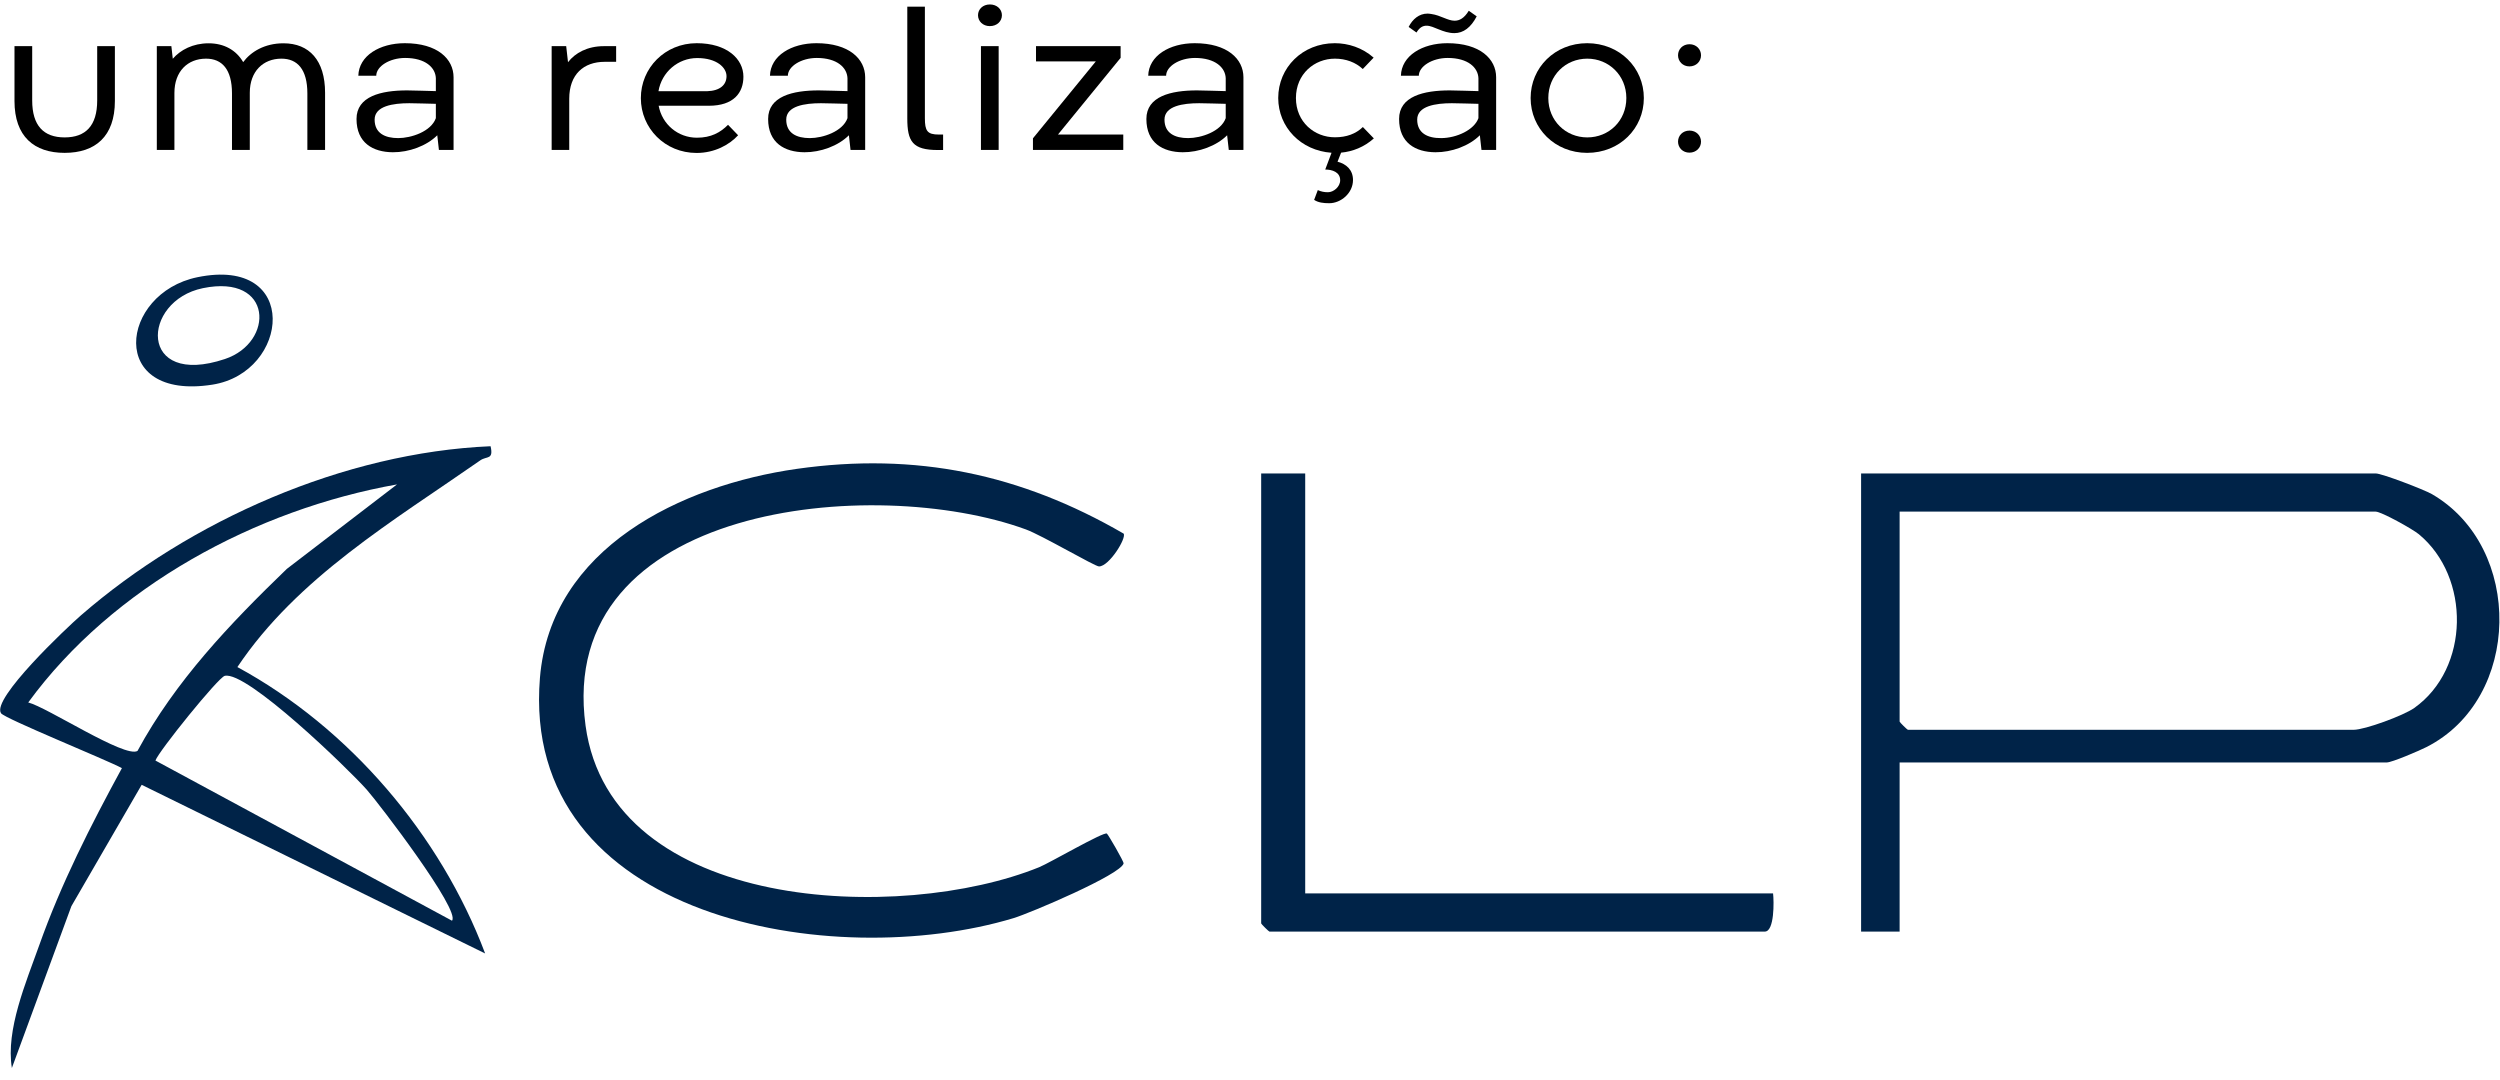 <svg width="132" height="57" viewBox="0 0 132 57" fill="none" xmlns="http://www.w3.org/2000/svg">
<path d="M88.6 7.48C88.6 7.158 88.847 6.895 89.207 6.895C89.561 6.895 89.814 7.158 89.814 7.48C89.814 7.797 89.561 8.06 89.202 8.06C88.847 8.06 88.6 7.797 88.6 7.48ZM88.6 2.92C88.6 2.598 88.847 2.335 89.207 2.335C89.561 2.335 89.814 2.598 89.814 2.92C89.814 3.242 89.561 3.506 89.202 3.506C88.847 3.506 88.6 3.237 88.6 2.92Z" fill="black"/>
<path d="M80.817 5.176C80.817 3.57 82.095 2.281 83.803 2.281C85.511 2.281 86.795 3.57 86.795 5.176C86.795 6.787 85.517 8.071 83.798 8.071C82.101 8.071 80.817 6.787 80.817 5.176ZM81.751 5.176C81.751 6.374 82.67 7.255 83.809 7.255C84.953 7.255 85.871 6.379 85.871 5.176C85.871 3.984 84.947 3.097 83.809 3.097C82.665 3.097 81.751 3.978 81.751 5.176Z" fill="black"/>
<path d="M76.095 7.292C76.917 7.287 77.841 6.857 78.061 6.239V5.482C77.664 5.477 77.057 5.45 76.659 5.45C75.805 5.45 74.828 5.595 74.828 6.315C74.828 7.04 75.386 7.298 76.095 7.292ZM78.996 7.915H78.222L78.136 7.142C77.572 7.706 76.643 8.044 75.789 8.039C74.742 8.033 73.872 7.545 73.872 6.282C73.872 5.085 75.166 4.773 76.546 4.773C76.949 4.773 77.621 4.805 78.061 4.811V4.129C78.04 3.57 77.513 3.06 76.439 3.06C75.617 3.06 74.914 3.506 74.914 4H73.968C73.995 2.942 75.096 2.281 76.423 2.281C78.147 2.281 78.996 3.114 78.996 4.08V7.915ZM77.551 0.568L77.97 0.863C77.664 1.454 77.266 1.749 76.793 1.749C76.176 1.749 75.703 1.357 75.327 1.357C75.139 1.357 74.962 1.432 74.79 1.717L74.376 1.422C74.586 1.008 74.93 0.718 75.376 0.718C75.44 0.718 75.51 0.729 75.58 0.74C76.068 0.809 76.439 1.094 76.804 1.094C77.062 1.094 77.314 0.96 77.551 0.568Z" fill="black"/>
<path d="M69.977 8.947L69.972 8.952L70.305 8.066C68.688 7.953 67.496 6.723 67.49 5.176C67.49 3.57 68.769 2.281 70.477 2.281C71.186 2.281 71.932 2.517 72.528 3.044L71.954 3.645C71.588 3.296 71.067 3.097 70.482 3.097C69.402 3.097 68.425 3.903 68.425 5.176C68.425 6.449 69.408 7.249 70.482 7.249C71.094 7.249 71.588 7.067 71.959 6.707L72.539 7.308C72.029 7.765 71.422 8.001 70.81 8.06L70.622 8.538C71.078 8.656 71.438 8.963 71.438 9.505C71.438 10.198 70.799 10.73 70.186 10.73C69.875 10.73 69.601 10.697 69.386 10.553L69.58 10.037C69.751 10.117 69.923 10.15 70.117 10.15C70.407 10.15 70.761 9.87 70.761 9.516C70.761 9.086 70.337 8.952 69.977 8.952V8.947Z" fill="black"/>
<path d="M62.731 7.292C63.413 7.292 64.466 6.948 64.718 6.239V5.482C64.321 5.477 63.714 5.45 63.316 5.45C62.462 5.45 61.485 5.595 61.485 6.315C61.485 7.034 62.033 7.292 62.731 7.292ZM65.653 4.08V7.915H64.879L64.793 7.142C64.23 7.706 63.3 8.044 62.446 8.039C61.399 8.033 60.529 7.545 60.529 6.282C60.529 5.085 61.823 4.773 63.204 4.773C63.606 4.773 64.278 4.805 64.718 4.811V4.129C64.697 3.57 64.17 3.06 63.096 3.06C62.274 3.06 61.571 3.506 61.571 4H60.626C60.652 2.942 61.753 2.281 63.08 2.281C64.804 2.281 65.653 3.114 65.653 4.08Z" fill="black"/>
<path d="M54.54 7.915V7.303L57.859 3.242H54.701V2.437H59.169V3.054L55.861 7.104H59.309V7.915H54.54Z" fill="black"/>
<path d="M51.794 7.915V2.437H52.729V7.915H51.794ZM51.639 0.804C51.639 0.492 51.891 0.235 52.267 0.235C52.643 0.235 52.901 0.492 52.901 0.804C52.901 1.121 52.643 1.379 52.262 1.379C51.897 1.379 51.639 1.121 51.639 0.804Z" fill="black"/>
<path d="M47.905 0.353H48.834V6.245C48.834 6.906 48.958 7.104 49.565 7.104H49.796V7.921H49.522C48.179 7.921 47.905 7.469 47.905 6.25V0.353Z" fill="black"/>
<path d="M42.759 7.292C43.441 7.292 44.494 6.948 44.747 6.239V5.482C44.349 5.477 43.742 5.45 43.345 5.45C42.491 5.45 41.513 5.595 41.513 6.315C41.513 7.034 42.061 7.292 42.759 7.292ZM45.681 4.08V7.915H44.908L44.822 7.142C44.258 7.706 43.329 8.044 42.475 8.039C41.427 8.033 40.557 7.545 40.557 6.282C40.557 5.085 41.852 4.773 43.232 4.773C43.635 4.773 44.306 4.805 44.747 4.811V4.129C44.725 3.57 44.199 3.06 43.124 3.06C42.303 3.06 41.599 3.506 41.599 4H40.654C40.681 2.942 41.782 2.281 43.108 2.281C44.833 2.281 45.681 3.114 45.681 4.08Z" fill="black"/>
<path d="M34.767 4.816H37.334C38.027 4.795 38.36 4.472 38.36 4.021C38.36 3.575 37.855 3.065 36.813 3.065C35.798 3.065 34.938 3.806 34.767 4.816ZM37.425 5.584H34.777C34.96 6.567 35.798 7.271 36.797 7.271C37.544 7.271 38.038 6.997 38.44 6.589L38.972 7.142C38.516 7.641 37.737 8.076 36.781 8.076C35.105 8.076 33.837 6.766 33.837 5.181C33.837 3.592 35.105 2.281 36.786 2.281C38.387 2.281 39.252 3.114 39.252 4.048C39.252 4.897 38.741 5.584 37.425 5.584Z" fill="black"/>
<path d="M32.532 2.437V3.264H31.93C30.813 3.264 30.056 3.93 30.056 5.214V7.915H29.127V2.437H29.895L29.991 3.285C30.367 2.797 31.012 2.437 31.887 2.437H32.532Z" fill="black"/>
<path d="M21.026 7.292C21.708 7.292 22.761 6.948 23.013 6.239V5.482C22.616 5.477 22.009 5.45 21.611 5.45C20.757 5.45 19.78 5.595 19.78 6.315C19.78 7.034 20.328 7.292 21.026 7.292ZM23.948 4.08V7.915H23.174L23.088 7.142C22.524 7.706 21.595 8.044 20.741 8.039C19.694 8.033 18.824 7.545 18.824 6.282C18.824 5.085 20.118 4.773 21.498 4.773C21.901 4.773 22.573 4.805 23.013 4.811V4.129C22.992 3.57 22.465 3.06 21.391 3.06C20.569 3.06 19.866 3.506 19.866 4H18.92C18.947 2.942 20.048 2.281 21.375 2.281C23.099 2.281 23.948 3.114 23.948 4.08Z" fill="black"/>
<path d="M17.164 4.897V7.915H16.229V4.934C16.229 3.661 15.703 3.097 14.859 3.097C13.893 3.097 13.189 3.769 13.189 4.897V7.915H12.249V4.934C12.249 3.661 11.723 3.097 10.879 3.097C9.913 3.097 9.209 3.763 9.209 4.907V7.915H8.28V2.437H9.048L9.123 3.103C9.526 2.635 10.187 2.286 11.014 2.286C11.825 2.286 12.469 2.641 12.84 3.28C13.248 2.732 13.973 2.286 14.967 2.286C16.331 2.286 17.164 3.189 17.164 4.897Z" fill="black"/>
<path d="M3.413 7.255C4.52 7.255 5.132 6.642 5.132 5.305V2.437H6.066V5.332C6.066 7.212 5.024 8.071 3.413 8.071C1.807 8.071 0.765 7.212 0.765 5.332V2.437H1.7V5.305C1.7 6.632 2.301 7.255 3.413 7.255Z" fill="black"/>
<path d="M100.3 40.261V49.188H98.266V24.998H125.439C125.764 24.998 127.984 25.848 128.406 26.09C133.253 28.9 133.155 36.9 128.109 39.449C127.734 39.639 126.293 40.258 126.02 40.258H100.3V40.261ZM100.3 27.014V38.101C100.3 38.133 100.704 38.533 100.736 38.533H124.276C124.86 38.533 126.906 37.784 127.473 37.381C130.417 35.29 130.449 30.47 127.717 28.209C127.383 27.933 125.732 27.014 125.436 27.014H100.297H100.3Z" fill="#002348"/>
<path d="M59.326 28.172C59.498 28.396 58.565 29.908 58.027 29.908C57.809 29.908 55.016 28.264 54.165 27.953C46.17 25.033 29.32 26.596 30.918 38.317C32.267 48.194 47.576 48.75 54.871 45.787C55.423 45.562 58.28 43.898 58.443 44.013C58.515 44.065 59.346 45.499 59.326 45.588C59.19 46.176 54.383 48.215 53.517 48.477C43.999 51.353 27.457 48.563 28.509 35.791C29.076 28.929 35.978 25.623 42.075 24.756C48.358 23.863 53.892 25.024 59.326 28.174V28.172Z" fill="#002348"/>
<path d="M25.903 23.561C26.068 24.296 25.705 24.065 25.359 24.307C20.773 27.506 15.696 30.498 12.534 35.221C18.451 38.432 23.267 44.099 25.615 50.343L7.48 41.438L3.769 47.846L0.627 56.39C0.299 54.374 1.374 51.869 2.072 49.908C3.226 46.657 4.792 43.578 6.437 40.557C5.629 40.12 0.253 37.945 0.055 37.66C-0.468 36.909 3.519 33.145 4.266 32.497C10.052 27.469 18.178 23.892 25.903 23.561ZM20.962 25.577C13.511 26.902 5.96 30.971 1.491 37.09C2.493 37.343 6.594 40.039 7.259 39.65C9.259 35.956 12.139 32.938 15.144 30.038L20.959 25.58L20.962 25.577ZM23.865 48.612C24.345 48.096 20.009 42.423 19.367 41.698C18.39 40.595 13.022 35.4 11.866 35.685C11.523 35.768 8.361 39.685 8.207 40.157L23.863 48.612H23.865Z" fill="#002348"/>
<path d="M68.915 24.998V47.172H93.618C93.667 47.581 93.696 49.188 93.181 49.188H67.026C66.994 49.188 66.59 48.788 66.59 48.756V24.998H68.915Z" fill="#002348"/>
<path d="M10.423 14.637C15.875 13.514 15.308 19.667 11.213 20.31C5.645 21.185 6.31 15.483 10.423 14.637ZM10.713 15.215C7.45 15.886 7.278 20.494 11.876 18.956C14.5 18.081 14.433 14.449 10.713 15.215Z" fill="#002348"/>
</svg>
